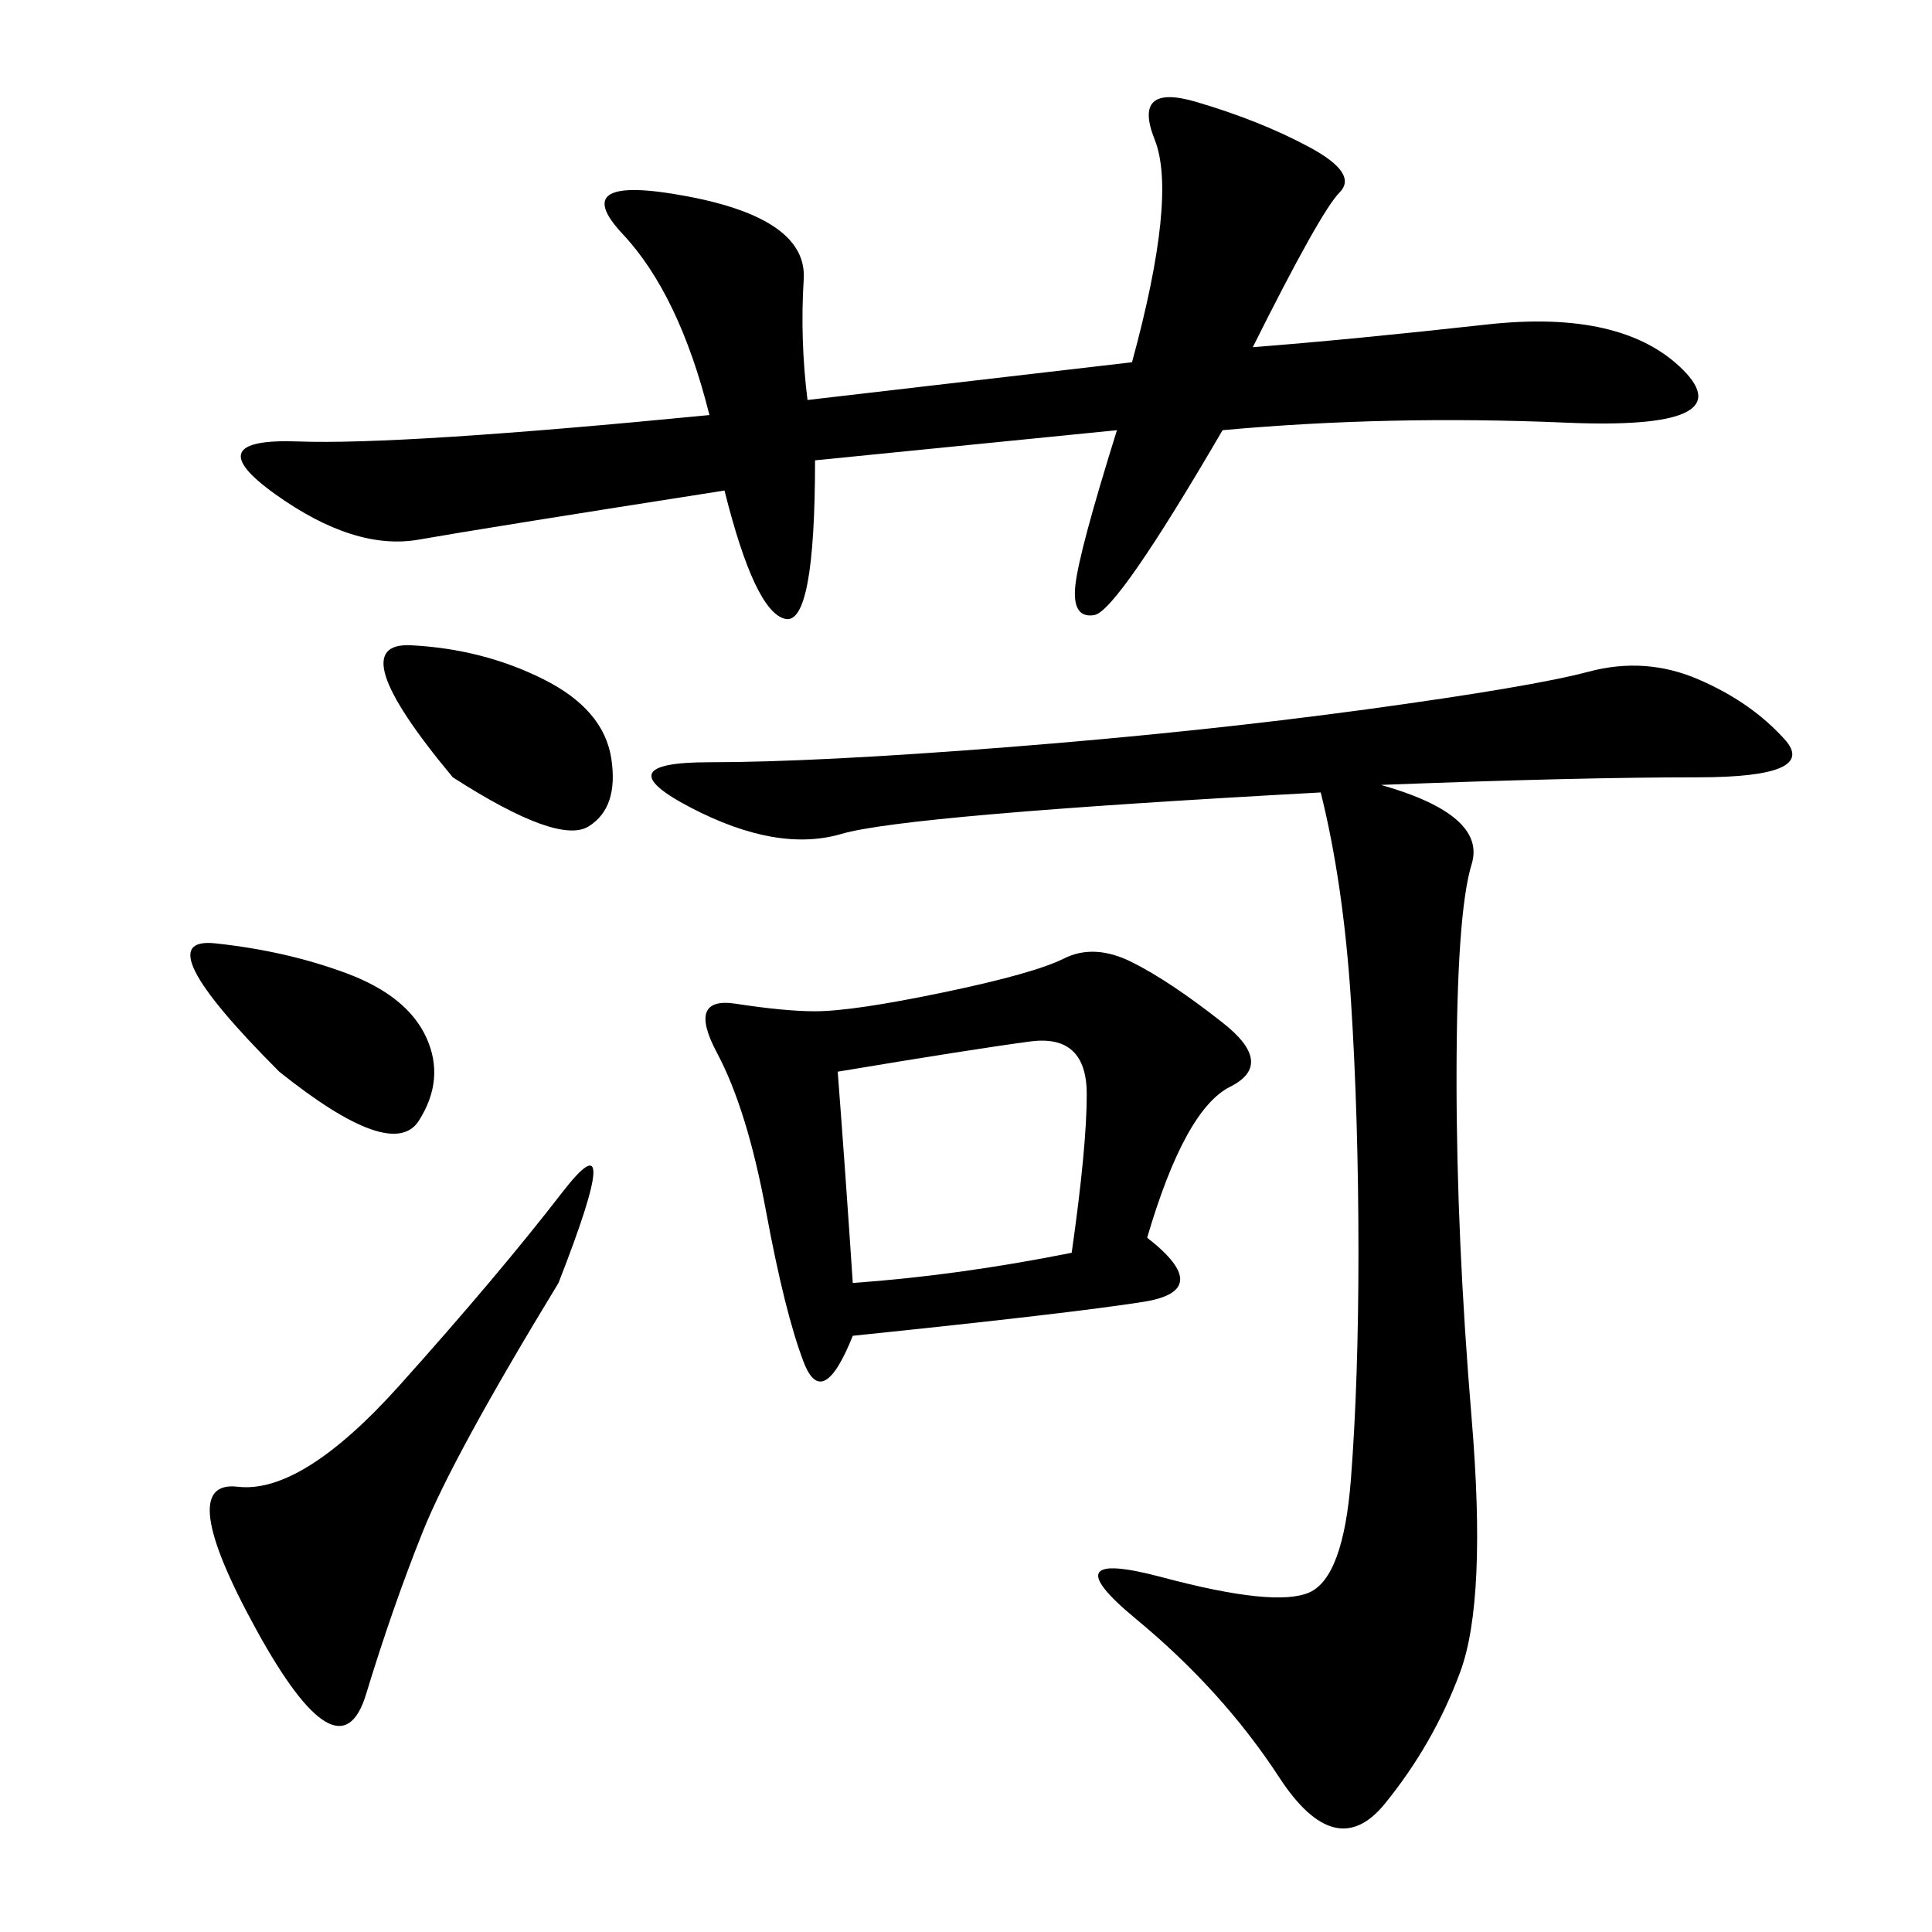 <svg xmlns="http://www.w3.org/2000/svg" xmlns:xlink="http://www.w3.org/1999/xlink" width="300" height="300"><path d="M205.08 123.05Q140.63 126.56 130.66 129.49Q120.70 132.42 107.23 125.39Q93.75 118.36 110.16 118.36L110.16 118.36Q126.56 118.36 156.45 116.02Q186.33 113.67 212.11 110.16Q237.89 106.64 246.68 104.30Q255.47 101.95 263.67 105.47Q271.88 108.98 277.15 114.84Q282.42 120.70 263.67 120.70L263.67 120.70Q244.92 120.70 214.45 121.88L214.45 121.88Q230.86 126.56 228.52 134.18Q226.17 141.80 226.17 167.58L226.17 167.58Q226.17 192.19 228.52 220.31Q230.86 248.44 226.76 259.57Q222.66 270.70 215.04 280.08Q207.42 289.45 198.63 275.98Q189.84 262.50 176.37 251.37Q162.89 240.23 180.47 244.92Q198.05 249.61 203.32 247.27Q208.59 244.92 209.77 229.69Q210.94 214.45 210.94 194.53L210.94 194.53Q210.94 173.44 209.77 155.27Q208.59 137.11 205.08 123.05L205.08 123.05ZM125.39 62.11L175.78 56.25Q182.81 30.47 179.30 21.68Q175.78 12.89 185.74 15.82Q195.70 18.75 203.32 22.85Q210.94 26.95 208.01 29.88Q205.08 32.81 194.53 53.91L194.53 53.91Q209.77 52.73 230.86 50.39Q251.95 48.05 261.33 57.42Q270.70 66.80 243.16 65.63Q215.63 64.45 189.84 66.80L189.84 66.80Q173.44 94.92 169.92 95.51Q166.41 96.09 166.99 90.82Q167.58 85.55 173.44 66.80L173.44 66.80L126.56 71.48Q126.56 97.27 121.88 96.09Q117.19 94.92 112.50 76.17L112.50 76.17Q75 82.03 65.04 83.79Q55.08 85.55 42.77 76.76Q30.47 67.97 46.29 68.55Q62.11 69.14 110.16 64.45L110.16 64.45Q105.47 45.70 96.68 36.33Q87.89 26.95 106.64 30.47Q125.39 33.98 124.80 43.36Q124.22 52.73 125.39 62.11L125.39 62.11ZM178.13 192.19Q188.67 200.39 177.54 202.15Q166.41 203.91 132.42 207.42L132.42 207.42Q127.73 219.14 124.80 211.52Q121.88 203.91 118.95 188.09Q116.02 172.27 111.33 163.48Q106.64 154.69 114.26 155.86Q121.88 157.03 126.56 157.03L126.56 157.03Q132.42 157.03 146.48 154.10Q160.55 151.17 165.23 148.83Q169.92 146.48 175.78 149.41Q181.64 152.34 189.84 158.79Q198.05 165.23 191.02 168.75Q183.98 172.27 178.13 192.19L178.13 192.19ZM86.72 199.22Q70.31 226.17 65.63 237.89Q60.94 249.61 56.84 263.09Q52.73 276.56 39.84 253.13Q26.95 229.69 36.91 230.86Q46.88 232.03 62.11 215.04Q77.34 198.05 87.30 185.16Q97.27 172.27 86.72 199.22L86.72 199.22ZM132.42 199.22Q148.83 198.05 166.41 194.53L166.41 194.53Q168.75 178.13 168.75 169.92L168.75 169.92Q168.75 160.55 159.96 161.72Q151.17 162.89 130.08 166.41L130.08 166.41Q131.25 181.64 132.42 199.22L132.42 199.22ZM43.36 166.41Q22.27 145.31 33.40 146.48Q44.53 147.66 53.91 151.17Q63.28 154.69 66.21 161.13Q69.14 167.58 65.04 174.02Q60.94 180.47 43.36 166.41L43.36 166.41ZM70.31 120.70Q52.73 99.61 63.87 100.20Q75 100.78 84.38 105.47Q93.75 110.16 94.92 117.77Q96.09 125.39 91.41 128.32Q86.72 131.25 70.31 120.70L70.31 120.70Z"/></svg>